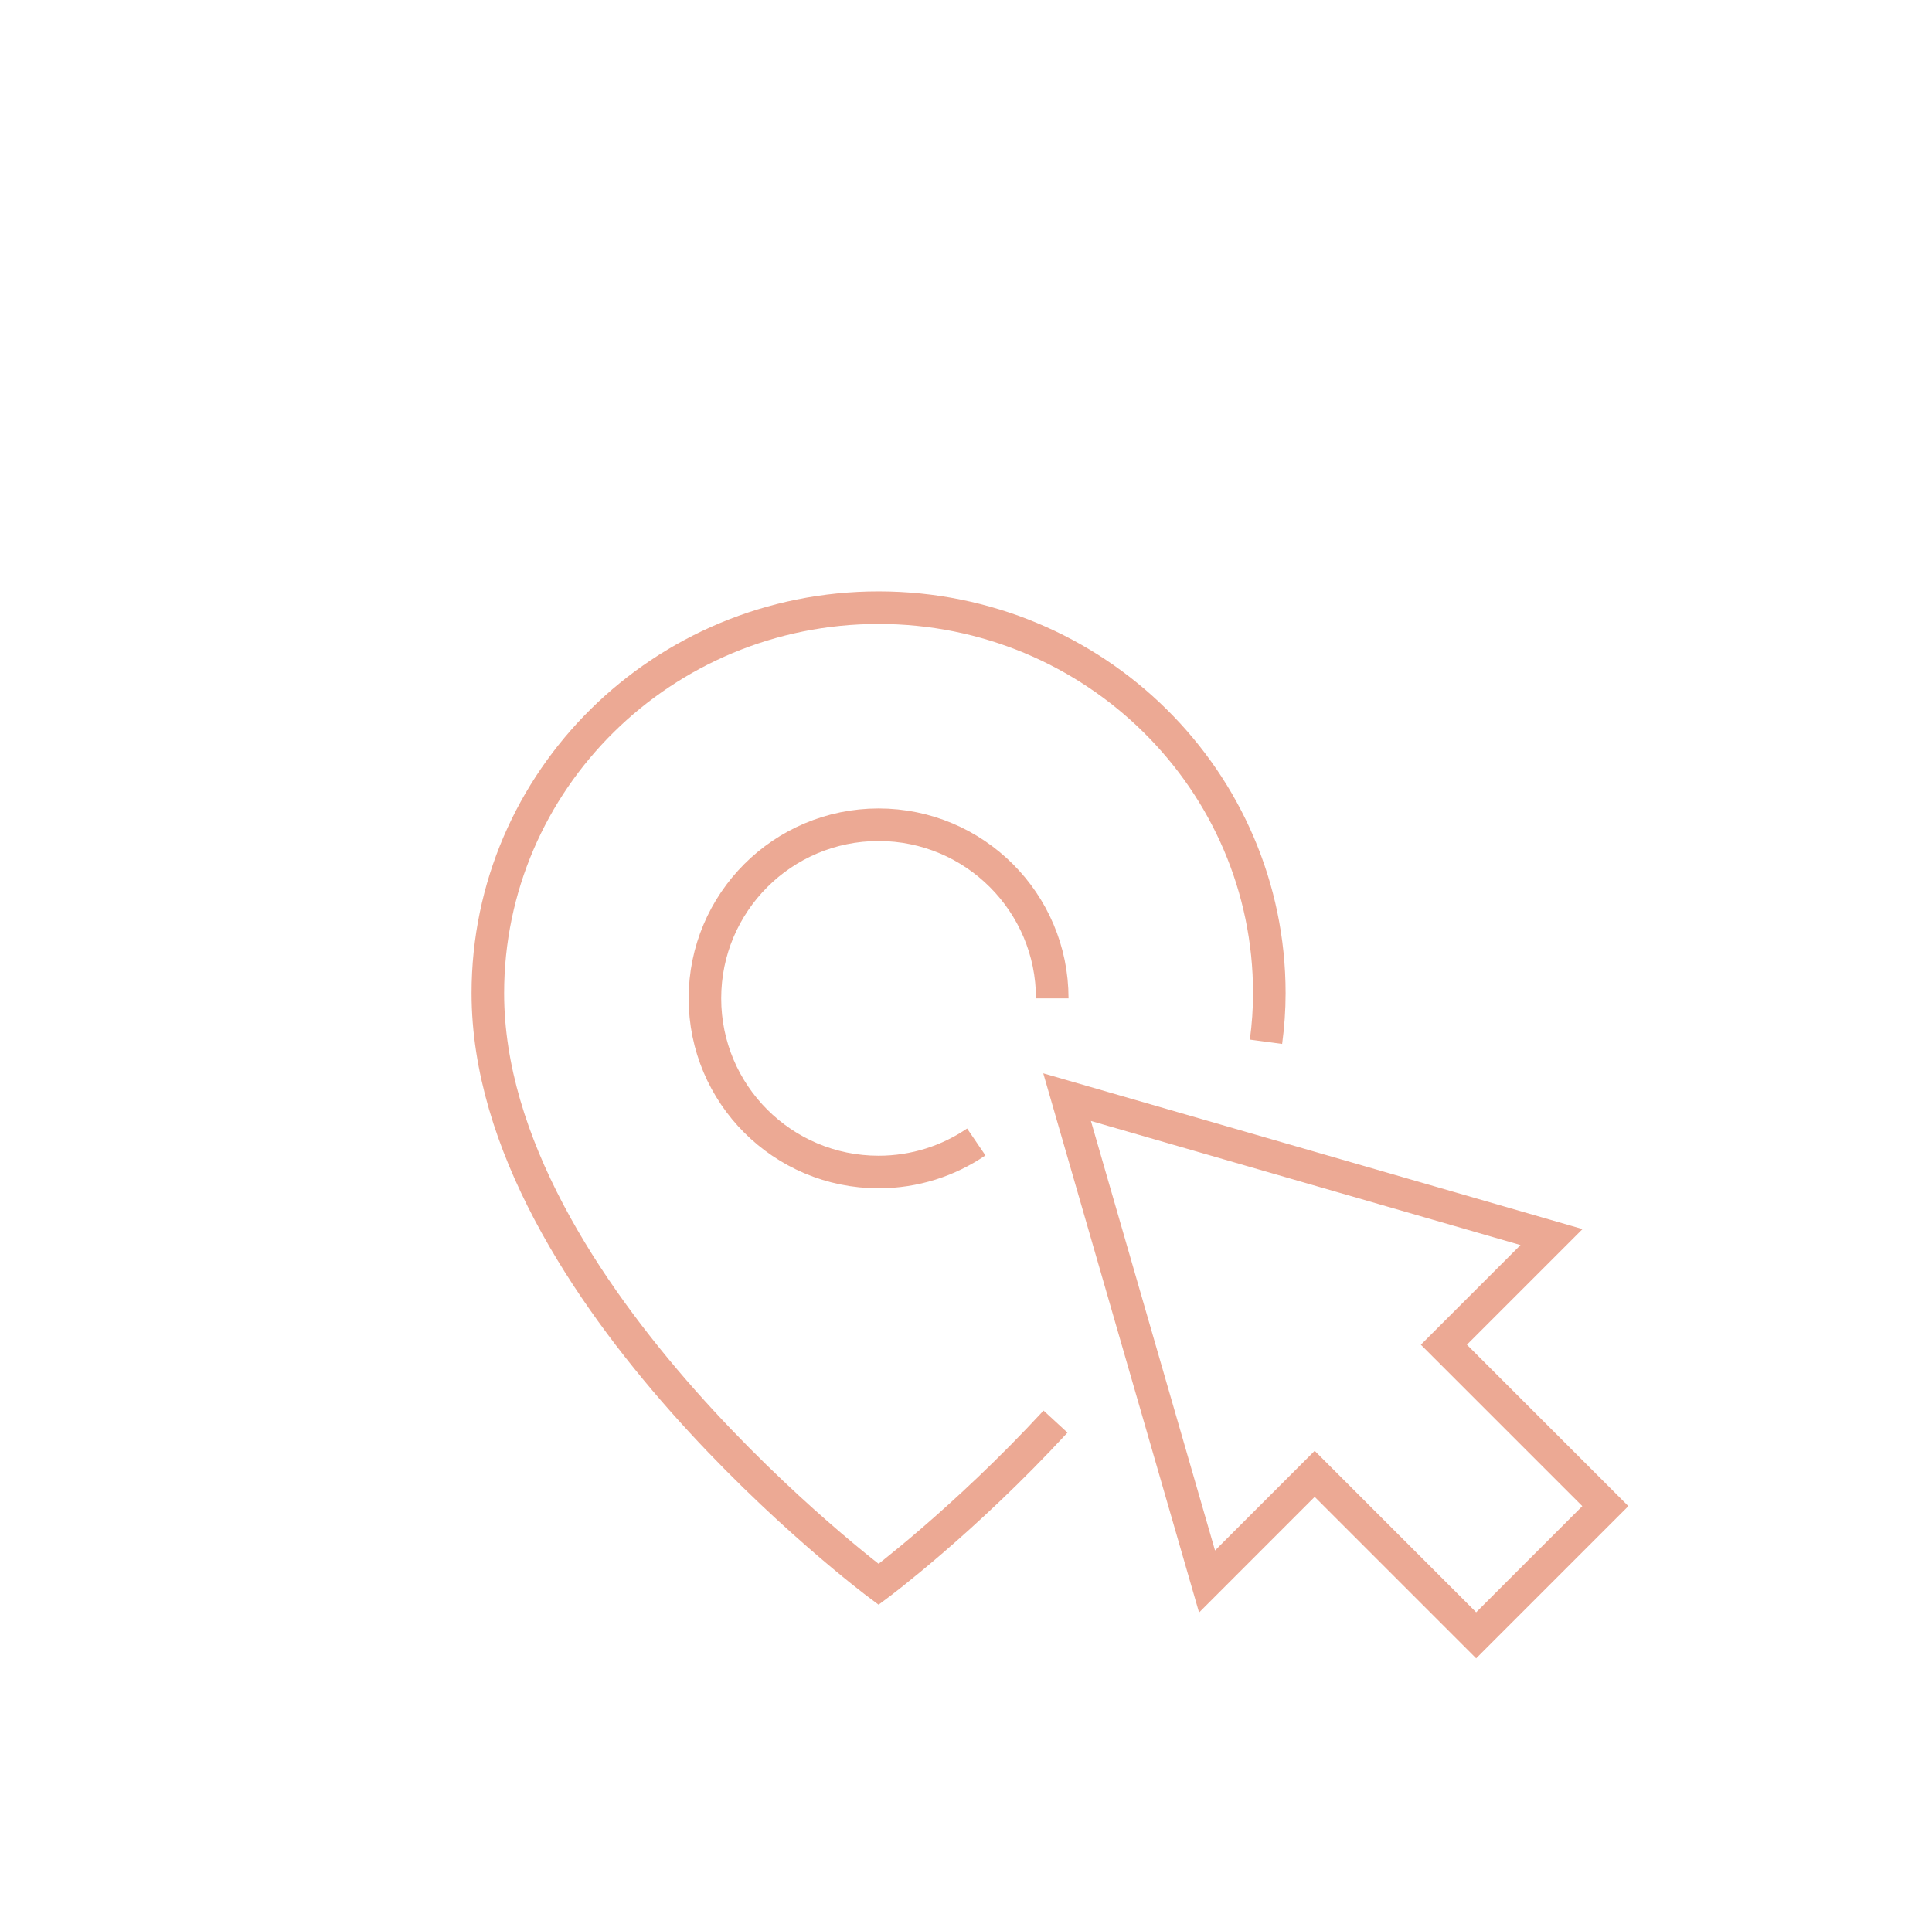 <svg width="89" height="88" viewBox="0 0 89 88" fill="none" xmlns="http://www.w3.org/2000/svg">
<path d="M48.473 46C48.473 41.582 44.891 38 40.473 38C36.054 38 32.473 41.582 32.473 46C32.473 50.418 36.054 54 40.473 54C42.141 54 43.691 53.489 44.973 52.615M58.32 48C58.42 47.257 58.473 46.511 58.473 45.763C58.473 35.953 50.414 28 40.473 28C30.532 28 22.473 35.953 22.473 45.763C22.473 59.574 40.473 73 40.473 73C40.473 73 44.424 70.053 48.623 65.5M49.157 50.551L71.473 56.998L66.514 61.957L73.952 69.395L68.001 75.346L60.563 67.907L55.604 72.867L49.157 50.551Z" stroke="#ECA994" stroke-width="1.5"/>
</svg>
